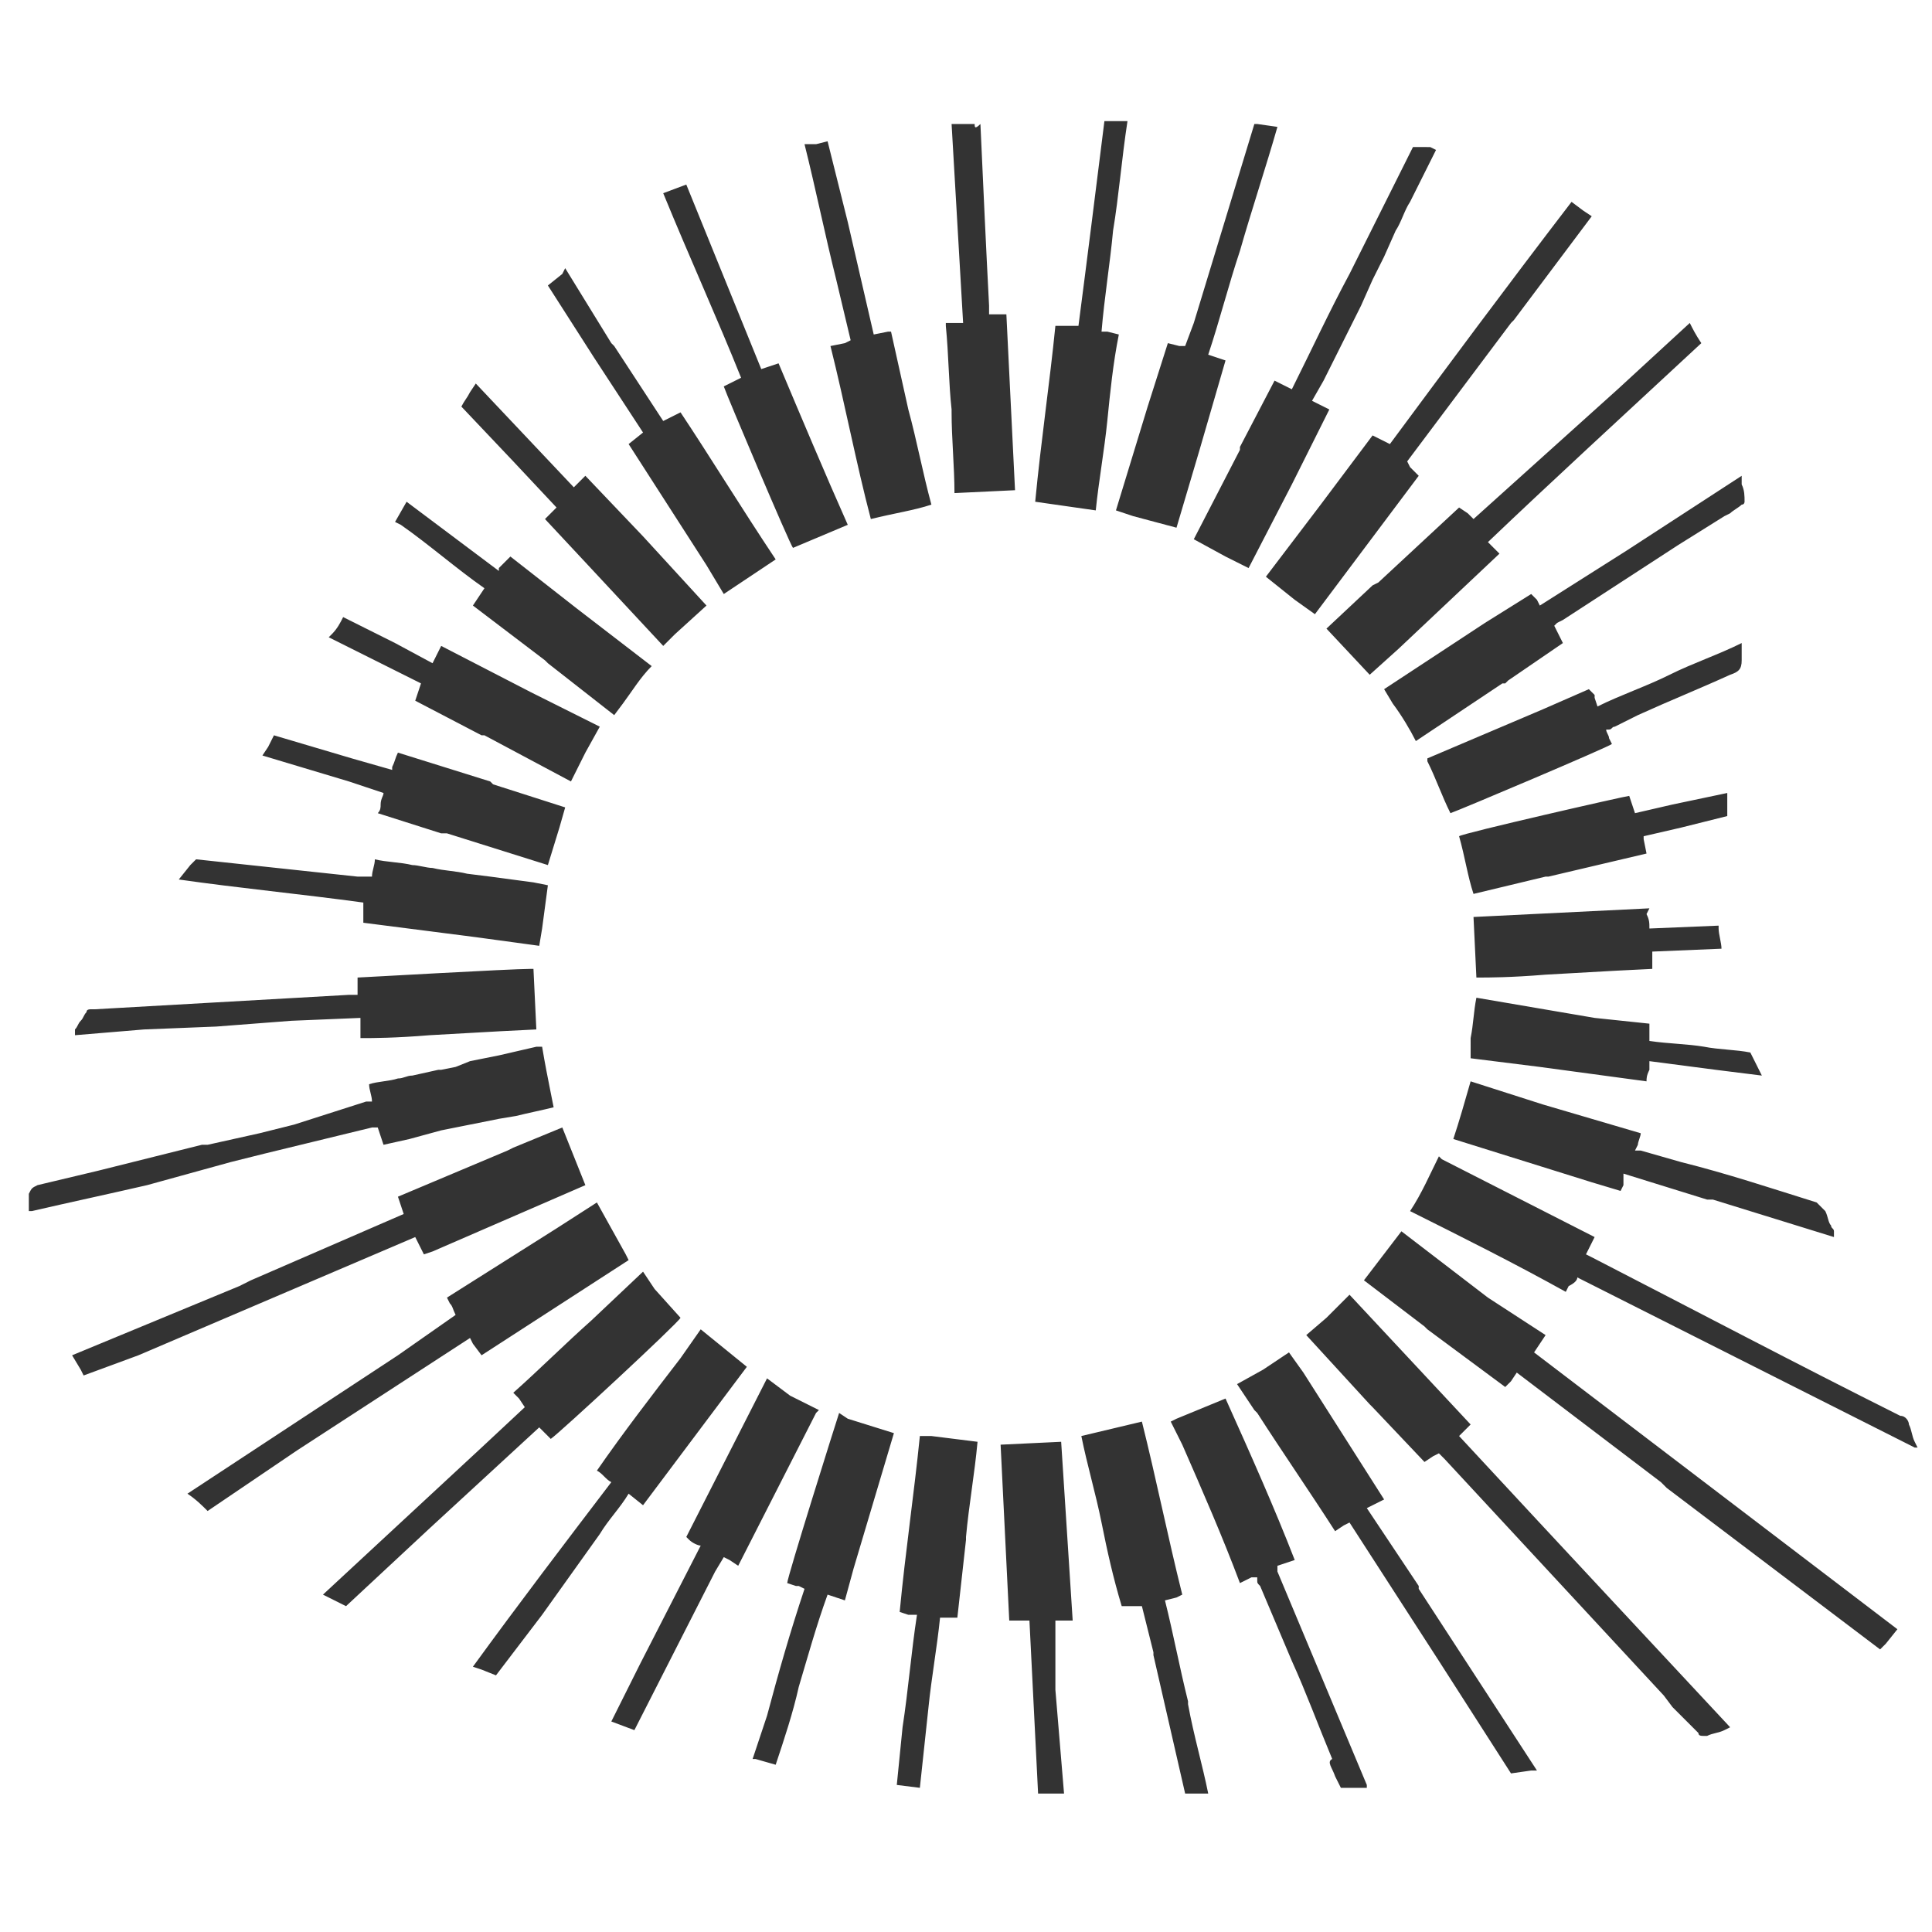 <?xml version="1.0" encoding="UTF-8"?> <svg xmlns="http://www.w3.org/2000/svg" xmlns:xlink="http://www.w3.org/1999/xlink" version="1.1" id="Layer_1" x="0px" y="0px" viewBox="0 0 67 67" style="enable-background:new 0 0 67 67;" xml:space="preserve"><rect x="0" y="0" width="67" height="67" fill="#333333" stroke="none"/> <style type="text/css"> .st0{fill:#FFFFFF;} </style> <path id="Subtraction_7" class="st0" d="M67,67H0V0h67V67z M35.7,56.2L35.7,56.2l0.3,6h0.3h0.6L36.8,61l-0.1-1.2l-0.1-1.2l0-0.4 c0-0.3,0-0.5,0-0.8c0-0.1,0-0.2,0-0.3c0-0.3,0-0.6,0-0.9l0.2,0l0.4,0L36.8,50l-2.1,0.1l0.3,6.1L35.7,56.2L35.7,56.2z M39.6,55.7 L39.6,55.7l0.4,1.6l0,0.1l1.1,4.8l0.8,0c-0.2-1-0.5-2-0.7-3.1v0l0-0.1c-0.3-1.2-0.5-2.3-0.8-3.5l0.4-0.1l0.2-0.1c-0.5-2-0.9-4-1.4-6 l-2.1,0.5c0.2,1,0.5,2,0.7,3c0.2,1,0.4,1.9,0.7,2.9l0.3,0h0L39.6,55.7L39.6,55.7z M31.9,49.8c-0.2,2-0.5,4-0.7,6.1l0.3,0.1l0.2,0 l0.1,0c-0.2,1.3-0.3,2.6-0.5,3.9l-0.2,2l0.8,0.1h0c0.1-0.9,0.2-1.9,0.3-2.8c0.1-1,0.3-2.1,0.4-3.1l0.4,0l0.2,0 c0.1-0.9,0.2-1.8,0.3-2.7l0-0.1c0.1-1.1,0.3-2.2,0.4-3.3l-1.6-0.2L31.9,49.8z M46.3,61.6l0.2,0.4l0.9,0l0,0c0,0,0,0,0-0.1l-3.1-7.4 c0,0,0-0.1,0-0.1l0-0.1l0.3-0.1l0.3-0.1c-0.7-1.8-1.5-3.6-2.4-5.6l-1.7,0.7l-0.2,0.1l0.4,0.8c0.7,1.6,1.4,3.2,2,4.8l0.4-0.2l0.1,0 l0.1,0l0,0l0,0.1c0,0.1,0,0.1,0.1,0.2l1.1,2.6l0,0l0,0c0.5,1.1,0.9,2.2,1.4,3.4C46,61.1,46.2,61.3,46.3,61.6L46.3,61.6L46.3,61.6z M46.8,52.8L46.8,52.8l3.1,4.8l2.5,3.9l0.7-0.1h0l0.2,0l-4.1-6.3l0-0.1l-1.8-2.7l0.2-0.1L48,52l-2.8-4.4l-0.5-0.7l-0.9,0.6L42.9,48 l0.6,0.9l0.1,0.1c0.9,1.4,1.8,2.7,2.7,4.1l0.3-0.2L46.8,52.8L46.8,52.8z M29.1,49c-0.1,0.3-1.8,5.7-1.8,5.9l0.3,0.1l0.1,0l0.2,0.1 c-0.5,1.5-0.9,2.9-1.3,4.4l0,0l-0.5,1.5l0.1,0l0.7,0.2c0.3-0.9,0.6-1.8,0.8-2.7c0.3-1,0.6-2.1,1-3.2l0.3,0.1l0.3,0.1l0.3-1.1 l1.4-4.7l-1.6-0.5L29.1,49z M49.9,50.4L49.9,50.4L49.9,50.4L49.9,50.4c0.1,0.1,0.1,0.1,0.2,0.2c2.5,2.7,5.1,5.5,7.6,8.2l0.3,0.4l0,0 c0.3,0.3,0.6,0.6,0.9,0.9c0,0.1,0.1,0.1,0.2,0.1h0c0,0,0,0,0.1,0c0.2-0.1,0.4-0.1,0.6-0.2l0.2-0.1c-2.7-2.9-5.6-6-9.4-10.1l0.1-0.1 l0.3-0.3l-4.2-4.5L46,45.7l0,0l-0.7,0.6l2.2,2.4l0,0l0.1,0.1l1.8,1.9l0.3-0.2l0,0L49.9,50.4L49.9,50.4z M26.6,47.8l-2.8,5.5l0.1,0.1 c0.1,0.1,0.3,0.2,0.4,0.2l-2.1,4.1l-0.1,0.2l-0.9,1.8L22,60l0,0l2.8-5.5l0,0l0.3-0.5l0.2,0.1l0.3,0.2l2.7-5.3l0.1-0.1l-1-0.5 L26.6,47.8L26.6,47.8z M24.3,46.1l-0.7,1c-1,1.3-2,2.6-2.9,3.9c0.2,0.1,0.3,0.3,0.5,0.4c-1.6,2.1-3.2,4.2-4.8,6.4l0.3,0.1l0.5,0.2 l1.6-2.1l0.5-0.7l1-1.4l0.5-0.7c0.3-0.5,0.7-0.9,1-1.4l0.5,0.4l2.4-3.2l1.2-1.6L24.3,46.1z M52.6,47.6L52.6,47.6l5,3.8l0.2,0.2 l7.4,5.6l0.2-0.2l0.4-0.5l-12.6-9.6l0.2-0.3l0.2-0.3L51.6,45l-3-2.3l-1.3,1.7l2.1,1.6l0,0l0.1,0.1l2.7,2l0.2-0.2L52.6,47.6 L52.6,47.6z M22.3,44.1L22.3,44.1l-1.8,1.7l0,0c-0.9,0.8-1.8,1.7-2.7,2.5l0.2,0.2l0.2,0.3l-1.5,1.4l-5.5,5.1l0.6,0.3l0.2,0.1 l2.9-2.7l0,0l3.8-3.5l0.2,0.2l0.2,0.2c0.3-0.2,4.4-4,4.5-4.2l-0.9-1L22.3,44.1L22.3,44.1z M20.7,41.7L20.7,41.7l-1.4,0.9L15.5,45 l0.1,0.2c0.1,0.1,0.1,0.2,0.2,0.4L13.8,47l-7.3,4.8c0.3,0.2,0.5,0.4,0.7,0.6l3.1-2.1l6-3.9l0.1,0.2l0.3,0.4l5.1-3.3l-0.1-0.2 L20.7,41.7L20.7,41.7z M54.7,44.3L54.7,44.3C54.8,44.3,54.8,44.3,54.7,44.3l11.7,5.9l0,0c0,0,0,0,0.1,0c0,0,0,0,0,0h0h0c0,0,0,0,0,0 l0,0l-0.1-0.2c-0.1-0.2-0.1-0.4-0.2-0.6c0-0.1-0.1-0.3-0.3-0.3c-3.6-1.8-7.2-3.7-10.7-5.5l-0.2-0.1l0,0l0.3-0.6l-5.3-2.7l-0.1-0.1 c-0.3,0.6-0.6,1.3-1,1.9c1.8,0.9,3.6,1.8,5.4,2.8l0.1-0.2v0C54.6,44.5,54.7,44.4,54.7,44.3L54.7,44.3z M19.5,39.1l-1.7,0.7l-0.2,0.1 l-3.8,1.6l0.1,0.3l0.1,0.3l-5.3,2.3l-0.4,0.2L2.5,47l0.3,0.5l0.1,0.2L4.8,47l9.6-4.1l0.1,0.2l0.2,0.4l0.3-0.1l0,0l5.3-2.3 c-0.2-0.5-0.4-1-0.6-1.5L19.5,39.1L19.5,39.1z M56.3,40.7L56.3,40.7l2.9,0.9l0.1,0l0.1,0l4.2,1.3l0-0.1c0,0,0-0.1,0-0.1 c0-0.1-0.1-0.1-0.1-0.2c-0.1-0.1-0.1-0.3-0.2-0.5c-0.1-0.1-0.2-0.2-0.3-0.3c-1.6-0.5-3.1-1-4.7-1.4l-1.4-0.4l-0.1,0l-0.1,0l0.1-0.2 c0-0.1,0.1-0.3,0.1-0.4l-3.4-1l-2.5-0.8c-0.2,0.7-0.4,1.4-0.6,2l4.8,1.5l0,0l1,0.3l0.1-0.2L56.3,40.7L56.3,40.7z M18.8,36.3l-0.2,0 h0l-1.3,0.3l-1,0.2L15.8,37l-0.5,0.1l-0.1,0l-0.9,0.2c-0.2,0-0.3,0.1-0.5,0.1c-0.3,0.1-0.7,0.1-1,0.2l0,0c0,0.2,0.1,0.4,0.1,0.6 l-0.1,0c0,0-0.1,0-0.1,0L10.2,39L9,39.3l-1.8,0.4l-0.2,0l-2,0.5l-1.6,0.4l0,0h0l-2.1,0.5c-0.2,0.1-0.2,0.1-0.3,0.3l0,0.7L1,42 c0,0,0.1,0,0.1,0l0,0l0,0c1.3-0.3,2.7-0.6,4-0.9L8,40.3h0l1.2-0.3l3.7-0.9c0,0,0.1,0,0.1,0l0.1,0l0.1,0.3l0.1,0.3l0.9-0.2l1.1-0.3 l1-0.2h0l1-0.2l0.6-0.1c0.4-0.1,0.9-0.2,1.3-0.3l-0.1-0.5v0C19,37.4,18.9,36.9,18.8,36.3L18.8,36.3z M51.2,34.6 c-0.1,0.5-0.1,0.9-0.2,1.4L51,36.7l2.4,0.3h0l3.7,0.5c0-0.1,0-0.2,0.1-0.4l0-0.3l2.3,0.3l1.6,0.2l-0.2-0.4l-0.2-0.4 c-0.5-0.1-1.1-0.1-1.6-0.2c-0.6-0.1-1.2-0.1-1.9-0.2c0-0.1,0-0.2,0-0.3v0c0-0.1,0-0.2,0-0.3l-1.9-0.2L51.2,34.6z M12.5,35.3 L12.5,35.3l0,0.3c0,0.1,0,0.3,0,0.4h0.1c0.3,0,1.1,0,2.3-0.1c1.7-0.1,3.6-0.2,3.7-0.2l-0.1-2.1c0,0,0,0-0.1,0c-0.7,0-5.9,0.3-6,0.3 l0,0.3c0,0.1,0,0.2,0,0.3l-0.3,0l-8.8,0.5H3.3c0,0-0.1,0-0.1,0h0c-0.1,0-0.2,0-0.2,0.1c-0.1,0.1-0.1,0.2-0.2,0.3s-0.1,0.2-0.2,0.3 c0,0,0,0.1,0,0.1l0,0.1L5,35.7l2.5-0.1l1.3-0.1l1.3-0.1L12.5,35.3L12.5,35.3z M57.2,31.5L57.2,31.5l-6.1,0.3l0.1,2.1h0.1 c0.3,0,1.1,0,2.3-0.1c1.7-0.1,3.6-0.2,3.7-0.2c0-0.2,0-0.4,0-0.6l2.4-0.1c0-0.2-0.1-0.5-0.1-0.7l0-0.1l-2.4,0.1c0-0.2,0-0.3-0.1-0.5 L57.2,31.5L57.2,31.5z M6.8,29.8L6.6,30l0,0l-0.4,0.5c2.1,0.3,4.2,0.5,6.4,0.8c0,0.2,0,0.3,0,0.5l0,0.2l3.9,0.5l2.2,0.3l0.1-0.6 l0.2-1.5l-0.5-0.1l-1.5-0.2l-0.8-0.1h0c-0.4-0.1-0.8-0.1-1.2-0.2c-0.2,0-0.5-0.1-0.7-0.1c-0.4-0.1-0.9-0.1-1.3-0.2l0,0 c0,0.2-0.1,0.4-0.1,0.6l-0.4,0l-0.1,0L6.8,29.8z M56.5,27.6L56.5,27.6c-0.1,0-5.8,1.3-5.9,1.4c0.2,0.7,0.3,1.4,0.5,2l2.5-0.6l0.1,0 l3.4-0.8l-0.1-0.5l0-0.1l1.3-0.3l1.6-0.4c0-0.2,0-0.3,0-0.4v0c0-0.1,0-0.3,0-0.4L58,27.9l-1.3,0.3l-0.1-0.3L56.5,27.6L56.5,27.6z M9.5,25.5l-0.2,0.4l-0.2,0.3l3,0.9l1.2,0.4c0,0.1-0.1,0.2-0.1,0.4c0,0.1,0,0.2-0.1,0.3l2.2,0.7l0.2,0l3.5,1.1l0.4-1.3v0l0.2-0.7 l-2.5-0.8L17,27.1l-3.2-1c-0.1,0.2-0.1,0.3-0.2,0.5l0,0.1l-1.4-0.4h0L9.5,25.5z M55.1,23.9L55.1,23.9l-1.6,0.7l-4,1.7l0,0.1 c0.3,0.6,0.5,1.2,0.8,1.8c0.3-0.1,5.5-2.3,5.6-2.4l-0.1-0.2c0-0.1-0.1-0.2-0.1-0.3l0.1,0c0.1,0,0.1-0.1,0.2-0.1l0.8-0.4 c1.1-0.5,2.1-0.9,3.2-1.4c0.3-0.1,0.4-0.2,0.4-0.5c0-0.1,0-0.2,0-0.4c0-0.1,0-0.1,0-0.2c-0.8,0.4-1.7,0.7-2.5,1.1 c-0.8,0.4-1.7,0.7-2.5,1.1l-0.1-0.3l0-0.1L55.1,23.9L55.1,23.9z M11.9,21.4c-0.1,0.2-0.2,0.4-0.4,0.6l0,0l-0.1,0.1l1.4,0.7l1.8,0.9 l-0.1,0.3v0l-0.1,0.3l2.3,1.2l0.1,0l3,1.6l0.5-1l0.5-0.9l-2.4-1.2l0,0l0,0l-3.1-1.6c-0.1,0.2-0.2,0.4-0.3,0.6l-1.3-0.7L11.9,21.4z M53.1,20.6L53.1,20.6l-1.6,1l0,0L48,23.9l0.3,0.5c0.3,0.4,0.6,0.9,0.8,1.3l3-2l0.1,0l0.1-0.1l1.9-1.3c-0.1-0.2-0.2-0.4-0.3-0.6 l0.1-0.1l0.2-0.1l4-2.6l0,0l1.6-1l0.2-0.1c0.1-0.1,0.3-0.2,0.4-0.3c0.1,0,0.1-0.1,0.1-0.1c0-0.2,0-0.4-0.1-0.6c0-0.1,0-0.2,0-0.3 l-4,2.6l-3,1.9l-0.1-0.2L53.1,20.6L53.1,20.6z M14.1,17.4L14.1,17.4l-0.4,0.7l0.2,0.1l0,0c1,0.7,1.9,1.5,2.9,2.2l-0.2,0.3L16.4,21 l2.5,1.9l0.1,0.1l2.3,1.8l0.3-0.4l0,0c0.3-0.4,0.6-0.9,1-1.3L20,21.1h0l0,0l-2.3-1.8l-0.4,0.4l0,0.1l-0.8-0.6L14.1,17.4z M50.6,17.6 l-2.8,2.6l-0.2,0.1l-1.6,1.5l1.5,1.6l1-0.9l0,0l3.5-3.3l-0.2-0.2l-0.2-0.2c2.2-2.1,4.6-4.3,7.4-6.9c-0.2-0.3-0.3-0.5-0.4-0.7 l-2.5,2.3l0,0L51.1,18l-0.2-0.2L50.6,17.6L50.6,17.6z M16.5,13.3l-0.2,0.3c-0.1,0.2-0.2,0.3-0.3,0.5l1.8,1.9l0,0l1.5,1.6l-0.4,0.4 L18.9,18l1.4,1.5l2.7,2.9l0.4-0.4l0,0l1.1-1l-2.2-2.4l-2-2.1l-0.1,0.1l0,0l-0.3,0.3L16.5,13.3L16.5,13.3L16.5,13.3z M47.6,15.1 L47.6,15.1l-1.8,2.4L43.9,20l1,0.8l0.7,0.5l1.8-2.4l0,0l0,0l1.8-2.4l-0.3-0.3L48.8,16l3.6-4.8l0.1-0.1l2.7-3.6l-0.3-0.2l-0.4-0.3 c-2.3,3-4.3,5.7-6.3,8.4L47.6,15.1L47.6,15.1z M19.6,9.3L19.6,9.3l-0.1,0.2l0,0L19,9.9l1.6,2.5l0,0l1.7,2.6l0,0l-0.5,0.4l2.7,4.2 l0.6,1L26,20l0,0l0.9-0.6c-1.2-1.8-2.3-3.6-3.3-5.1l-0.2,0.1l0,0L23,14.6l-1.7-2.6l-0.1-0.1l0,0L19.6,9.3L19.6,9.3z M44.2,13.2 L43,15.5l0,0.1l-1.6,3.1l1.1,0.6l0,0l0.8,0.4l1.5-2.9l0,0l1.3-2.6l-0.6-0.3l0.4-0.7l0.5-1l0.4-0.8v0l0.4-0.8l0.4-0.9l0.4-0.8L48.4,8 l0,0c0.2-0.3,0.3-0.7,0.5-1c0.1-0.2,0.2-0.4,0.3-0.6c0.2-0.4,0.4-0.8,0.6-1.2l-0.2-0.1h0L49,5.1c-0.7,1.4-1.4,2.8-2.1,4.2l-0.1,0.2 c-0.7,1.3-1.3,2.6-2,4l-0.2-0.1L44.2,13.2z M23.8,6.4L23,6.7c0.9,2.2,1.9,4.4,2.7,6.4c-0.2,0.1-0.4,0.2-0.6,0.3 c0.1,0.3,2.3,5.5,2.4,5.6l1.9-0.8c-0.8-1.8-1.6-3.7-2.4-5.6l-0.6,0.2L23.8,6.4z M40.5,11.9l-0.7,2.2l-1.1,3.6l0.6,0.2l1.5,0.4 l0.8-2.7l0,0l0,0l0.9-3.1l-0.6-0.2c0.4-1.2,0.7-2.4,1.1-3.6c0.4-1.4,0.9-2.9,1.3-4.3l-0.7-0.1l-0.1,0c-0.7,2.3-1.4,4.6-2.1,6.9l0,0 L41.1,12L40.9,12L40.5,11.9z M28.7,4.9L28.3,5L27.9,5c0.4,1.6,0.7,3.1,1.1,4.7l0.5,2.1l-0.2,0.1h0L28.8,12c0.5,2,0.9,4.1,1.4,6 c0.8-0.2,1.5-0.3,2.1-0.5c-0.3-1.1-0.5-2.2-0.8-3.3l-0.6-2.7l-0.1,0l-0.5,0.1l-0.9-3.9L28.7,4.9z M36.6,11.3c-0.2,2-0.5,4-0.7,6.1 l2.1,0.3c0.1-1,0.3-2.1,0.4-3.1c0.1-1,0.2-2,0.4-3l-0.4-0.1l-0.2,0c0.1-1.2,0.3-2.4,0.4-3.5c0.2-1.2,0.3-2.5,0.5-3.8l-0.8,0 c-0.3,2.4-0.6,4.8-0.9,7.1l-0.2,0L36.6,11.3L36.6,11.3L36.6,11.3z M33.8,4.3L33.8,4.3l-0.1,0c-0.1,0-0.1,0-0.2,0c-0.1,0-0.2,0-0.3,0 l-0.2,0l0.4,6.9l-0.4,0l-0.2,0l0,0c0,0,0,0,0,0c0,0,0,0.1,0,0.1c0.1,1,0.1,2,0.2,2.9l0,0.1c0,0.9,0.1,1.9,0.1,2.8c0,0,0,0,0,0l0,0 c0,0,0,0,0,0l0,0l0,0l2.1-0.1l-0.3-6.1h-0.1h-0.5l0-0.3c-0.1-1.9-0.2-4.1-0.3-6.3C33.8,4.5,33.8,4.4,33.8,4.3 C33.8,4.3,33.8,4.3,33.8,4.3L33.8,4.3z"></path> </svg> 